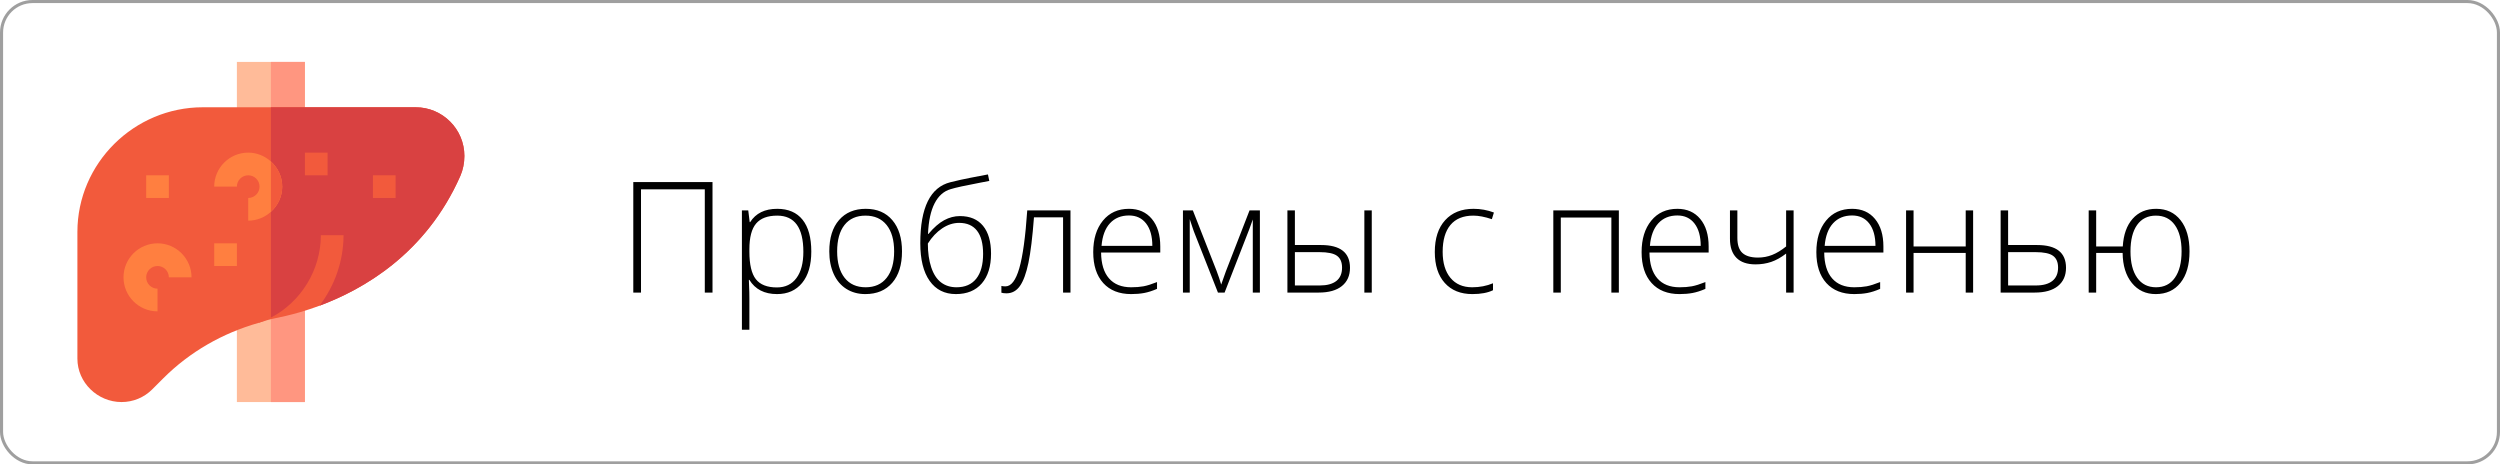 <?xml version="1.0" encoding="UTF-8"?> <svg xmlns="http://www.w3.org/2000/svg" xmlns:xlink="http://www.w3.org/1999/xlink" width="1615px" height="300px" viewBox="0 0 1615 300"> <title>8</title> <g id="8" stroke="none" stroke-width="1" fill="none" fill-rule="evenodd"> <rect id="Rectangle" stroke="#404040" stroke-width="2" opacity="0.497" x="1" y="1" width="1613" height="298" rx="20"></rect> <g id="cirrhosis" transform="translate(50, 40)" fill-rule="nonzero"> <g id="Group" transform="translate(103.027, 0)" fill="#FFBB99"> <polygon id="Path" points="0 146.484 0 219.727 21.973 219.727 43.945 219.727 43.945 146.484 21.973 146.484"></polygon> <polygon id="Path" points="21.973 0 0 0 0 43.945 21.973 43.945 43.945 43.945 43.945 0"></polygon> </g> <polygon id="Path" fill="#FF9680" points="125 146.484 146.973 146.484 146.973 219.727 125 219.727"></polygon> <polygon id="Path" fill="#FF9680" points="125 0 146.973 0 146.973 43.945 125 43.945"></polygon> <path d="M142.624,97.274 L116.987,168.588 C119.709,167.811 122.338,166.785 125.114,166.168 C126.078,165.723 138.924,164.002 156.385,157.503 L174.104,145.6 L186.569,97.274 L142.624,97.274 L142.624,97.274 Z" id="Path" fill="#F25A3C"></path> <path d="M218.543,29.297 L125,29.297 L81.055,29.297 C36.63,29.297 0,65.439 0,109.863 L0,191.688 C0,207.152 13.062,219.727 28.526,219.727 C36.015,219.727 43.061,216.808 48.353,211.516 L55.477,204.392 C72.6,187.269 93.808,175.21 116.987,168.588 C119.771,167.66 122.431,166.481 125,165.153 C144.401,155.125 157.272,134.348 157.272,111.923 L171.921,111.923 C171.921,128.669 166.162,144.653 156.386,157.503 C184.501,147.039 225.134,124.113 247.382,73.635 C249.092,69.723 250,65.267 250,60.753 C250,43.409 235.888,29.297 218.543,29.297 L218.543,29.297 Z" id="Path" fill="#F25A3C"></path> <path d="M157.272,111.923 L171.921,111.923 C171.921,128.67 166.162,144.653 156.386,157.504 C184.501,147.039 225.134,124.113 247.382,73.636 C249.092,69.723 250,65.267 250,60.754 C250,43.409 235.888,29.297 218.543,29.297 L125,29.297 L125,165.153 C144.401,155.125 157.272,134.348 157.272,111.923 L157.272,111.923 Z" id="Path" fill="#D94141"></path> <path d="M125,64.309 C121.104,60.795 116,58.594 110.352,58.594 C98.235,58.594 88.379,68.45 88.379,80.566 L103.027,80.566 C103.027,76.525 106.311,73.242 110.352,73.242 C114.393,73.242 117.676,76.525 117.676,80.566 C117.676,84.607 114.393,87.891 110.352,87.891 L110.352,102.539 C116,102.539 121.104,100.338 125,96.824 C129.462,92.799 132.324,87.035 132.324,80.566 C132.324,74.098 129.462,68.334 125,64.309 Z" id="Path" fill="#FF7F40"></path> <path d="M132.324,80.566 C132.324,74.098 129.462,68.334 125,64.309 L125,96.824 C129.462,92.799 132.324,87.035 132.324,80.566 Z" id="Path" fill="#F25A3C"></path> <path d="M51.758,161.133 C39.642,161.133 29.785,151.276 29.785,139.16 C29.785,127.044 39.642,117.188 51.758,117.188 C63.874,117.188 73.73,127.044 73.73,139.16 L59.082,139.16 C59.082,135.119 55.799,131.836 51.758,131.836 C47.717,131.836 44.434,135.119 44.434,139.16 C44.434,143.201 47.717,146.484 51.758,146.484 L51.758,161.133 Z" id="Path" fill="#FF7F40"></path> <polygon id="Path" fill="#FF7F40" points="44.434 73.242 59.082 73.242 59.082 87.891 44.434 87.891"></polygon> <polygon id="Path" fill="#FF7F40" points="88.379 117.188 103.027 117.188 103.027 131.836 88.379 131.836"></polygon> <polygon id="Path" fill="#F25A3C" points="146.973 58.594 161.621 58.594 161.621 73.242 146.973 73.242"></polygon> <polygon id="Path" fill="#F25A3C" points="190.918 73.242 205.566 73.242 205.566 87.891 190.918 87.891"></polygon> </g> <path d="M414.088,189 L414.088,122.301 L455.299,122.301 L455.299,189 L460.279,189 L460.279,117.613 L409.107,117.613 L409.107,189 L414.088,189 Z M484.107,213.023 L484.107,192.809 C484.107,189.944 484.042,187.307 483.912,184.898 L483.912,184.898 L483.766,180.797 L484.107,180.797 C487.851,186.917 493.808,189.977 501.979,189.977 C508.814,189.977 514.21,187.576 518.165,182.774 C522.12,177.973 524.098,171.21 524.098,162.486 C524.098,153.502 522.218,146.658 518.458,141.954 C514.698,137.25 509.238,134.898 502.076,134.898 C494.068,134.898 488.242,137.763 484.596,143.492 L484.596,143.492 L484.303,143.492 L483.375,135.924 L479.273,135.924 L479.273,213.023 L484.107,213.023 Z M501.881,185.68 C495.598,185.68 491.065,183.906 488.282,180.357 C485.499,176.809 484.107,170.885 484.107,162.584 L484.107,162.584 L484.107,161.021 C484.107,153.339 485.556,147.797 488.453,144.396 C491.35,140.994 495.891,139.293 502.076,139.293 C513.339,139.293 518.971,147.089 518.971,162.682 C518.971,169.941 517.481,175.589 514.503,179.625 C511.524,183.661 507.317,185.68 501.881,185.68 Z M559.01,189.977 C566.399,189.977 572.193,187.543 576.393,182.677 C580.592,177.81 582.691,171.048 582.691,162.389 C582.691,153.86 580.616,147.146 576.466,142.247 C572.315,137.348 566.594,134.898 559.303,134.898 C551.979,134.898 546.217,137.315 542.018,142.149 C537.818,146.983 535.719,153.73 535.719,162.389 C535.719,167.89 536.663,172.74 538.551,176.939 C540.439,181.139 543.157,184.361 546.705,186.607 C550.253,188.854 554.355,189.977 559.01,189.977 Z M559.205,185.582 C553.346,185.582 548.813,183.539 545.606,179.454 C542.4,175.369 540.797,169.68 540.797,162.389 C540.797,155.032 542.384,149.343 545.558,145.323 C548.731,141.303 553.248,139.293 559.107,139.293 C564.967,139.293 569.516,141.311 572.755,145.348 C575.994,149.384 577.613,155.064 577.613,162.389 C577.613,169.68 576.01,175.369 572.804,179.454 C569.597,183.539 565.064,185.582 559.205,185.582 Z M617.506,189.977 C624.7,189.977 630.283,187.674 634.254,183.067 C638.225,178.461 640.211,172.04 640.211,163.805 C640.211,156.057 638.486,150.084 635.035,145.885 C631.585,141.686 626.604,139.586 620.094,139.586 C616.611,139.586 613.225,140.473 609.938,142.247 C606.65,144.021 603.264,146.975 599.781,151.109 L599.781,151.109 L599.488,151.109 C599.846,142.743 601.271,136.152 603.761,131.334 C606.251,126.516 609.693,123.473 614.088,122.203 C617.18,121.227 623.561,119.827 633.229,118.004 L633.229,118.004 L639.088,116.881 L638.209,112.682 C634.986,113.3 631.284,114.008 627.101,114.806 C622.918,115.603 618.548,116.572 613.99,117.711 C601.002,120.934 594.508,134.068 594.508,157.115 C594.508,167.63 596.518,175.735 600.538,181.432 C604.558,187.128 610.214,189.977 617.506,189.977 Z M617.896,185.582 C613.99,185.582 610.654,184.524 607.887,182.408 C605.12,180.292 603.012,177.037 601.563,172.643 C600.115,168.248 599.391,163.137 599.391,157.311 C602.027,153.144 605.112,149.881 608.644,147.521 C612.175,145.16 615.829,143.98 619.605,143.98 C624.684,143.98 628.533,145.665 631.153,149.034 C633.774,152.403 635.084,157.392 635.084,164 C635.084,170.966 633.611,176.305 630.665,180.016 C627.719,183.727 623.463,185.582 617.896,185.582 Z M650.221,189.488 C653.769,189.488 656.658,187.901 658.888,184.728 C661.118,181.554 662.94,176.59 664.356,169.835 C665.772,163.08 666.969,153.274 667.945,140.416 L667.945,140.416 L686.744,140.416 L686.744,189 L691.529,189 L691.529,135.924 L663.6,135.924 C662.428,153.111 660.711,165.587 658.448,173.351 C656.186,181.114 653.215,184.996 649.537,184.996 C648.398,184.996 647.519,184.898 646.9,184.703 L646.9,184.703 L646.9,189.098 C647.844,189.358 648.951,189.488 650.221,189.488 Z M730.738,189.977 C733.798,189.977 736.598,189.741 739.137,189.269 C741.676,188.797 744.443,187.91 747.438,186.607 L747.438,186.607 L747.438,182.213 C743.922,183.613 741.017,184.524 738.722,184.947 C736.427,185.37 733.766,185.582 730.738,185.582 C724.521,185.582 719.744,183.661 716.407,179.82 C713.071,175.979 711.37,170.413 711.305,163.121 L711.305,163.121 L749.537,163.121 L749.537,159.215 C749.537,151.728 747.73,145.803 744.117,141.441 C740.504,137.079 735.572,134.898 729.322,134.898 C722.258,134.898 716.643,137.446 712.477,142.54 C708.31,147.634 706.227,154.413 706.227,162.877 C706.227,171.438 708.383,178.095 712.696,182.848 C717.009,187.6 723.023,189.977 730.738,189.977 Z M744.41,158.824 L711.598,158.824 C712.118,152.477 713.925,147.618 717.018,144.249 C720.11,140.88 724.212,139.195 729.322,139.195 C734.042,139.195 737.737,140.929 740.406,144.396 C743.076,147.862 744.41,152.672 744.41,158.824 L744.41,158.824 Z M768.58,189 L768.58,141.588 C769.231,143.508 769.825,145.299 770.362,146.959 C770.899,148.619 771.477,150.198 772.096,151.695 L772.096,151.695 L786.793,189 L791.09,189 C800.921,163.87 806.235,150.23 807.032,148.082 C807.83,145.934 808.587,143.834 809.303,141.783 L809.303,141.783 L809.303,189 L813.893,189 L813.893,135.924 L807.203,135.924 L791.92,175.279 L788.893,183.824 C788.111,181.09 787.118,178.144 785.914,174.986 L785.914,174.986 L770.582,135.924 L764.186,135.924 L764.186,189 L768.58,189 Z M851.881,189 C858.391,189 863.388,187.592 866.871,184.776 C870.354,181.961 872.096,178.03 872.096,172.984 C872.096,163.186 865.862,158.287 853.395,158.287 L853.395,158.287 L836.5,158.287 L836.5,135.924 L831.666,135.924 L831.666,189 L851.881,189 Z M886.158,189 L886.158,135.924 L881.373,135.924 L881.373,189 L886.158,189 Z M852.662,184.41 L836.5,184.41 L836.5,162.877 L852.369,162.877 C857.74,162.877 861.516,163.666 863.697,165.245 C865.878,166.824 866.969,169.371 866.969,172.887 C866.969,176.728 865.732,179.609 863.258,181.529 C860.784,183.45 857.252,184.41 852.662,184.41 L852.662,184.41 Z M951.148,189.977 C956.65,189.977 961.093,189.146 964.479,187.486 L964.479,187.486 L964.479,182.994 C960.344,184.719 955.868,185.582 951.051,185.582 C945.029,185.582 940.341,183.556 936.988,179.503 C933.635,175.45 931.959,169.843 931.959,162.682 C931.959,155.13 933.635,149.343 936.988,145.323 C940.341,141.303 945.273,139.293 951.783,139.293 C955.169,139.293 959.156,140.058 963.746,141.588 L963.746,141.588 L965.064,137.291 C960.865,135.696 956.471,134.898 951.881,134.898 C944.133,134.898 938.03,137.348 933.57,142.247 C929.111,147.146 926.881,153.99 926.881,162.779 C926.881,171.34 929.029,178.014 933.326,182.799 C937.623,187.584 943.564,189.977 951.148,189.977 Z M1008.277,189 L1008.277,140.514 L1040.943,140.514 L1040.943,189 L1045.777,189 L1045.777,135.924 L1003.443,135.924 L1003.443,189 L1008.277,189 Z M1084.986,189.977 C1088.046,189.977 1090.846,189.741 1093.385,189.269 C1095.924,188.797 1098.691,187.91 1101.686,186.607 L1101.686,186.607 L1101.686,182.213 C1098.17,183.613 1095.265,184.524 1092.97,184.947 C1090.675,185.37 1088.014,185.582 1084.986,185.582 C1078.769,185.582 1073.992,183.661 1070.655,179.82 C1067.319,175.979 1065.618,170.413 1065.553,163.121 L1065.553,163.121 L1103.785,163.121 L1103.785,159.215 C1103.785,151.728 1101.979,145.803 1098.365,141.441 C1094.752,137.079 1089.82,134.898 1083.57,134.898 C1076.507,134.898 1070.891,137.446 1066.725,142.54 C1062.558,147.634 1060.475,154.413 1060.475,162.877 C1060.475,171.438 1062.631,178.095 1066.944,182.848 C1071.257,187.6 1077.271,189.977 1084.986,189.977 Z M1098.658,158.824 L1065.846,158.824 C1066.367,152.477 1068.173,147.618 1071.266,144.249 C1074.358,140.88 1078.46,139.195 1083.57,139.195 C1088.29,139.195 1091.985,140.929 1094.654,144.396 C1097.324,147.862 1098.658,152.672 1098.658,158.824 L1098.658,158.824 Z M1158.668,189 L1158.668,135.924 L1153.834,135.924 L1153.834,159.215 C1150.709,161.721 1147.698,163.544 1144.801,164.684 C1141.904,165.823 1138.86,166.393 1135.67,166.393 C1131.145,166.393 1127.792,165.4 1125.611,163.414 C1123.43,161.428 1122.34,158.189 1122.34,153.697 L1122.34,153.697 L1122.34,135.924 L1117.555,135.924 L1117.555,154.283 C1117.555,159.622 1118.946,163.707 1121.729,166.539 C1124.513,169.371 1128.622,170.787 1134.059,170.787 C1137.704,170.787 1141.098,170.25 1144.239,169.176 C1147.381,168.102 1150.579,166.311 1153.834,163.805 L1153.834,163.805 L1153.834,189 L1158.668,189 Z M1197.877,189.977 C1200.937,189.977 1203.736,189.741 1206.275,189.269 C1208.814,188.797 1211.581,187.91 1214.576,186.607 L1214.576,186.607 L1214.576,182.213 C1211.061,183.613 1208.155,184.524 1205.86,184.947 C1203.565,185.37 1200.904,185.582 1197.877,185.582 C1191.66,185.582 1186.882,183.661 1183.546,179.82 C1180.209,175.979 1178.508,170.413 1178.443,163.121 L1178.443,163.121 L1216.676,163.121 L1216.676,159.215 C1216.676,151.728 1214.869,145.803 1211.256,141.441 C1207.643,137.079 1202.711,134.898 1196.461,134.898 C1189.397,134.898 1183.782,137.446 1179.615,142.54 C1175.449,147.634 1173.365,154.413 1173.365,162.877 C1173.365,171.438 1175.522,178.095 1179.835,182.848 C1184.148,187.6 1190.162,189.977 1197.877,189.977 Z M1211.549,158.824 L1178.736,158.824 C1179.257,152.477 1181.064,147.618 1184.156,144.249 C1187.249,140.88 1191.35,139.195 1196.461,139.195 C1201.181,139.195 1204.876,140.929 1207.545,144.396 C1210.214,147.862 1211.549,152.672 1211.549,158.824 L1211.549,158.824 Z M1236.158,189 L1236.158,163.414 L1269.85,163.414 L1269.85,189 L1274.635,189 L1274.635,135.924 L1269.85,135.924 L1269.85,159.215 L1236.158,159.215 L1236.158,135.924 L1231.324,135.924 L1231.324,189 L1236.158,189 Z M1314.43,189 C1320.94,189 1325.937,187.592 1329.42,184.776 C1332.903,181.961 1334.645,178.03 1334.645,172.984 C1334.645,163.186 1328.411,158.287 1315.943,158.287 L1315.943,158.287 L1297.242,158.287 L1297.242,135.924 L1292.408,135.924 L1292.408,189 L1314.43,189 Z M1315.211,184.41 L1297.242,184.41 L1297.242,162.877 L1314.918,162.877 C1320.289,162.877 1324.065,163.666 1326.246,165.245 C1328.427,166.824 1329.518,169.371 1329.518,172.887 C1329.518,176.663 1328.289,179.527 1325.831,181.48 C1323.373,183.434 1319.833,184.41 1315.211,184.41 L1315.211,184.41 Z M1392.604,189.977 C1399.374,189.977 1404.705,187.543 1408.595,182.677 C1412.485,177.81 1414.43,171.048 1414.43,162.389 C1414.43,153.86 1412.501,147.146 1408.644,142.247 C1404.786,137.348 1399.537,134.898 1392.896,134.898 C1386.549,134.898 1381.479,137.039 1377.687,141.319 C1373.894,145.6 1371.77,151.565 1371.314,159.215 L1371.314,159.215 L1354.127,159.215 L1354.127,135.924 L1349.293,135.924 L1349.293,189 L1354.127,189 L1354.127,163.414 L1371.217,163.414 C1371.314,171.552 1373.308,178.014 1377.198,182.799 C1381.088,187.584 1386.223,189.977 1392.604,189.977 Z M1392.799,185.582 C1387.558,185.582 1383.497,183.539 1380.616,179.454 C1377.735,175.369 1376.295,169.68 1376.295,162.389 C1376.295,155.032 1377.719,149.343 1380.567,145.323 C1383.416,141.303 1387.46,139.293 1392.701,139.293 C1397.975,139.293 1402.06,141.319 1404.957,145.372 C1407.854,149.425 1409.303,155.097 1409.303,162.389 C1409.303,169.648 1407.862,175.328 1404.981,179.43 C1402.101,183.531 1398.04,185.582 1392.799,185.582 Z" id="Проблемыспеченью" fill="#000000" fill-rule="nonzero"></path> </g> </svg> 
